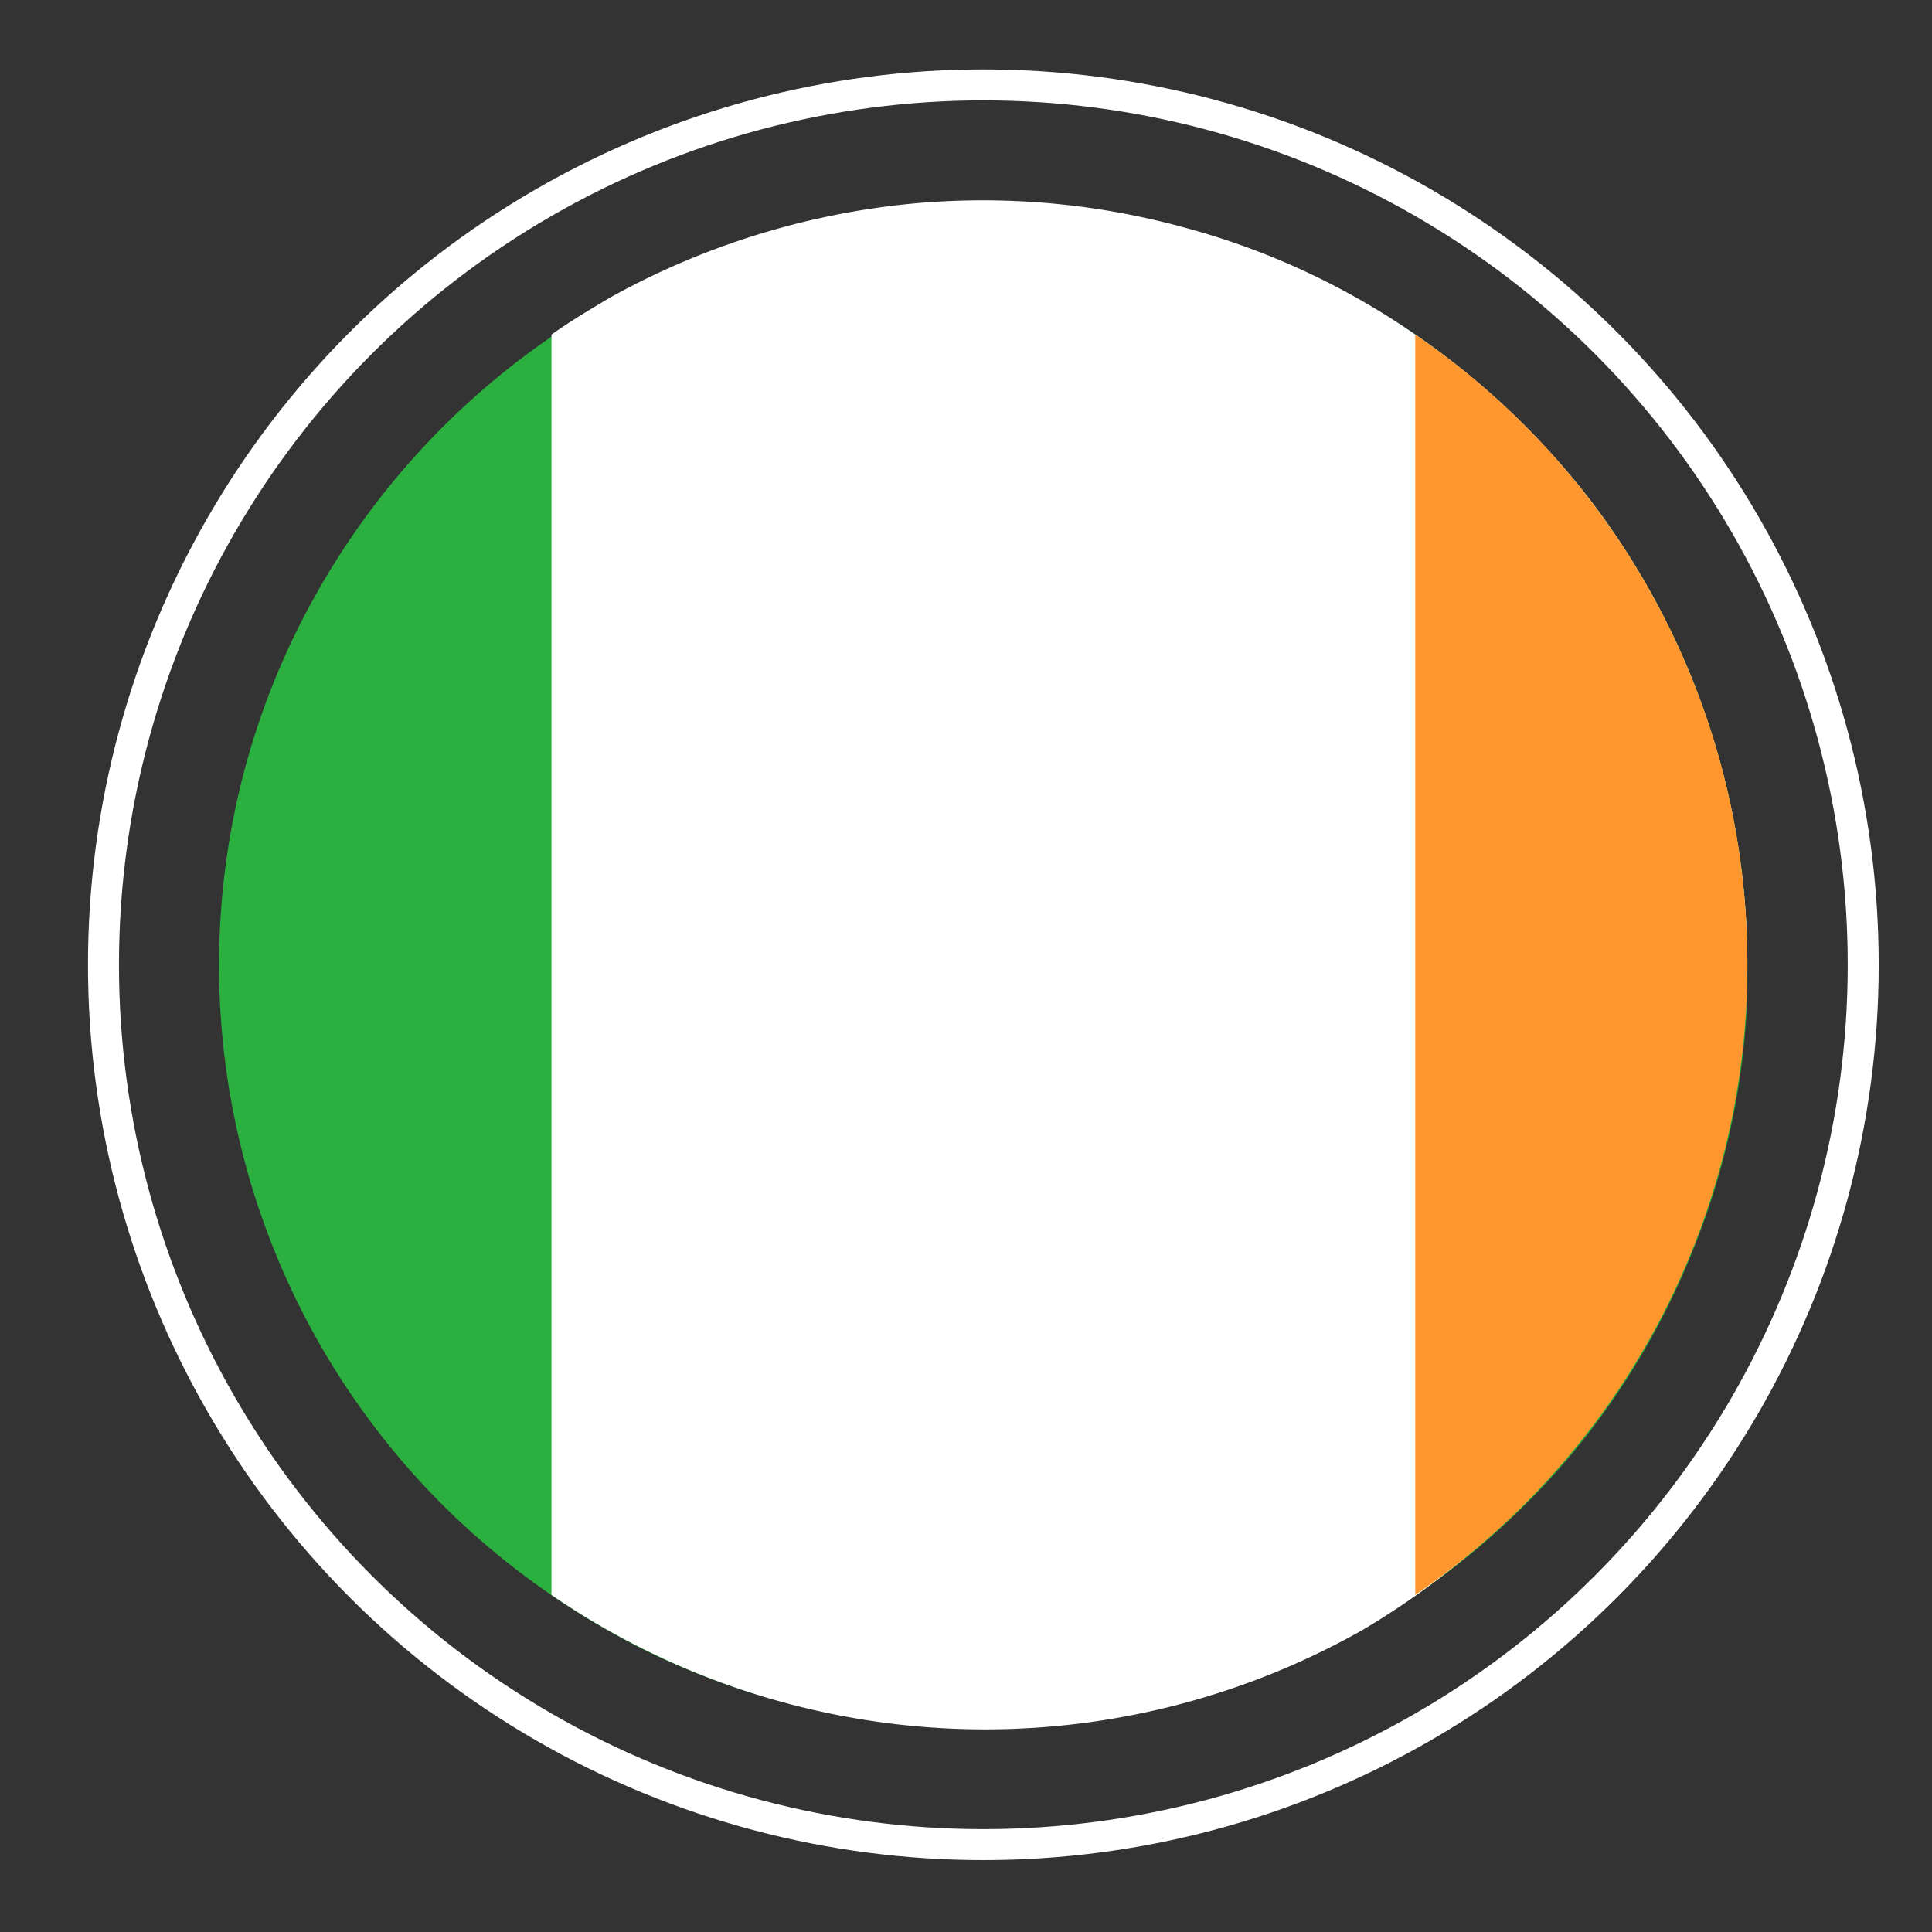 <svg id="Layer_1" data-name="Layer 1" xmlns="http://www.w3.org/2000/svg" viewBox="0 0 31.18 31.18"><rect x="0" y="0" width="31.18" height="31.18" fill="#333333" stroke="none"/><defs><style>.cls-1{fill:none;stroke:#fff;stroke-width:0.5px;}.cls-2{fill:#2bb040;}.cls-3{fill:#fff;}.cls-4{fill:#ff962e;}</style></defs><title>Ireland</title><circle class="cls-1" cx="15.87" cy="15.57" r="14.2"/><path class="cls-2" d="M28.2,15.59A12.31,12.31,0,0,0,25.61,8a12.79,12.79,0,0,0-2.9-2.69,12.27,12.27,0,0,0-7.79-2,12.25,12.25,0,0,0-4,1A12.4,12.4,0,0,0,5.14,9.52a12.15,12.15,0,0,0-1.39,3.77A12.31,12.31,0,0,0,7.33,24.47a12.65,12.65,0,0,0,3.26,2.25,12.4,12.4,0,0,0,3.91,1.1,12.33,12.33,0,0,0,7.88-1.77,12.53,12.53,0,0,0,3-2.6,12.27,12.27,0,0,0,2-3.42,12.06,12.06,0,0,0,.82-4c0-.14,0-.28,0-.42"/><path class="cls-3" d="M28.2,15.57A12.37,12.37,0,0,0,25.61,8a12.56,12.56,0,0,0-2.9-2.69,12,12,0,0,0-3.64-1.65,12.27,12.27,0,0,0-4.39-.37A12.51,12.51,0,0,0,9.85,4.8c-.32.19-.64.38-.95.6V25.74A12.37,12.37,0,0,0,22,26.3,12.53,12.53,0,0,0,25,23.82a12.37,12.37,0,0,0,3.14-7.3c0-.32,0-.63,0-.95"/><path class="cls-4" d="M28.2,15.57A12.29,12.29,0,0,0,22.84,5.4V25.74A12.31,12.31,0,0,0,28.2,15.57"/></svg>
